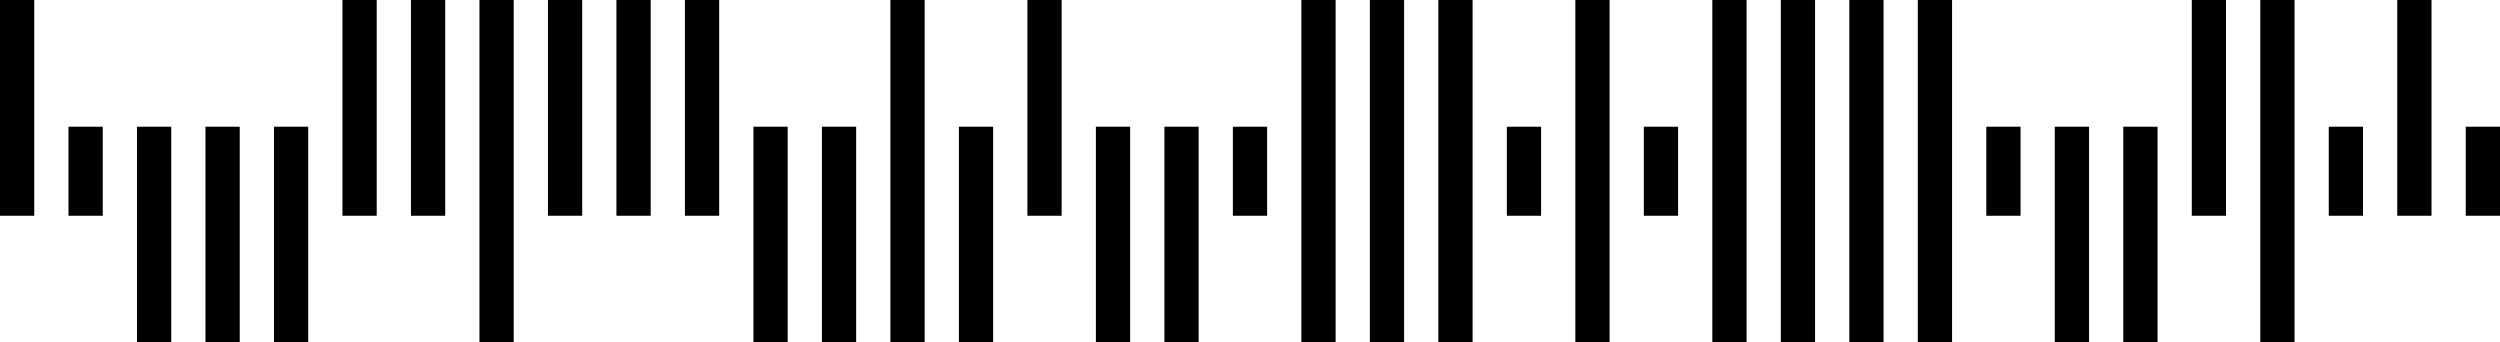 <?xml version="1.0" standalone="no"?>
<!DOCTYPE svg PUBLIC "-//W3C//DTD SVG 1.1//EN" "http://www.w3.org/Graphics/SVG/1.1/DTD/svg11.dtd">
<svg width="584" height="80" version="1.1" xmlns="http://www.w3.org/2000/svg">
 <desc>Zint Generated Symbol</desc>
 <g id="barcode" fill="#000000">
  <rect x="0" y="0" width="584" height="80" fill="#FFFFFF"/>
  <path d="M0 0h8v50.4h-8ZM80 0h8v50.4h-8ZM96 0h8v50.4h-8ZM112 0h8v80h-8ZM128 0h8v50.4h-8ZM144 0h8v50.4h-8ZM160 0h8v50.4h-8ZM208 0h8v80h-8ZM240 0h8v50.4h-8ZM304 0h8v80h-8ZM320 0h8v80h-8ZM336 0h8v80h-8ZM368 0h8v80h-8ZM400 0h8v80h-8ZM416 0h8v80h-8ZM432 0h8v80h-8ZM448 0h8v80h-8ZM512 0h8v50.4h-8ZM528 0h8v80h-8ZM560 0h8v50.4h-8ZM16 29.6h8v20.8h-8ZM32 29.6h8v50.4h-8ZM48 29.6h8v50.4h-8ZM64 29.6h8v50.4h-8ZM176 29.6h8v50.4h-8ZM192 29.6h8v50.4h-8ZM224 29.6h8v50.4h-8ZM256 29.6h8v50.4h-8ZM272 29.6h8v50.4h-8ZM288 29.6h8v20.8h-8ZM352 29.6h8v20.8h-8ZM384 29.6h8v20.8h-8ZM464 29.6h8v20.8h-8ZM480 29.6h8v50.4h-8ZM496 29.6h8v50.4h-8ZM544 29.6h8v20.8h-8ZM576 29.6h8v20.8h-8Z"/>
 </g>
</svg>
